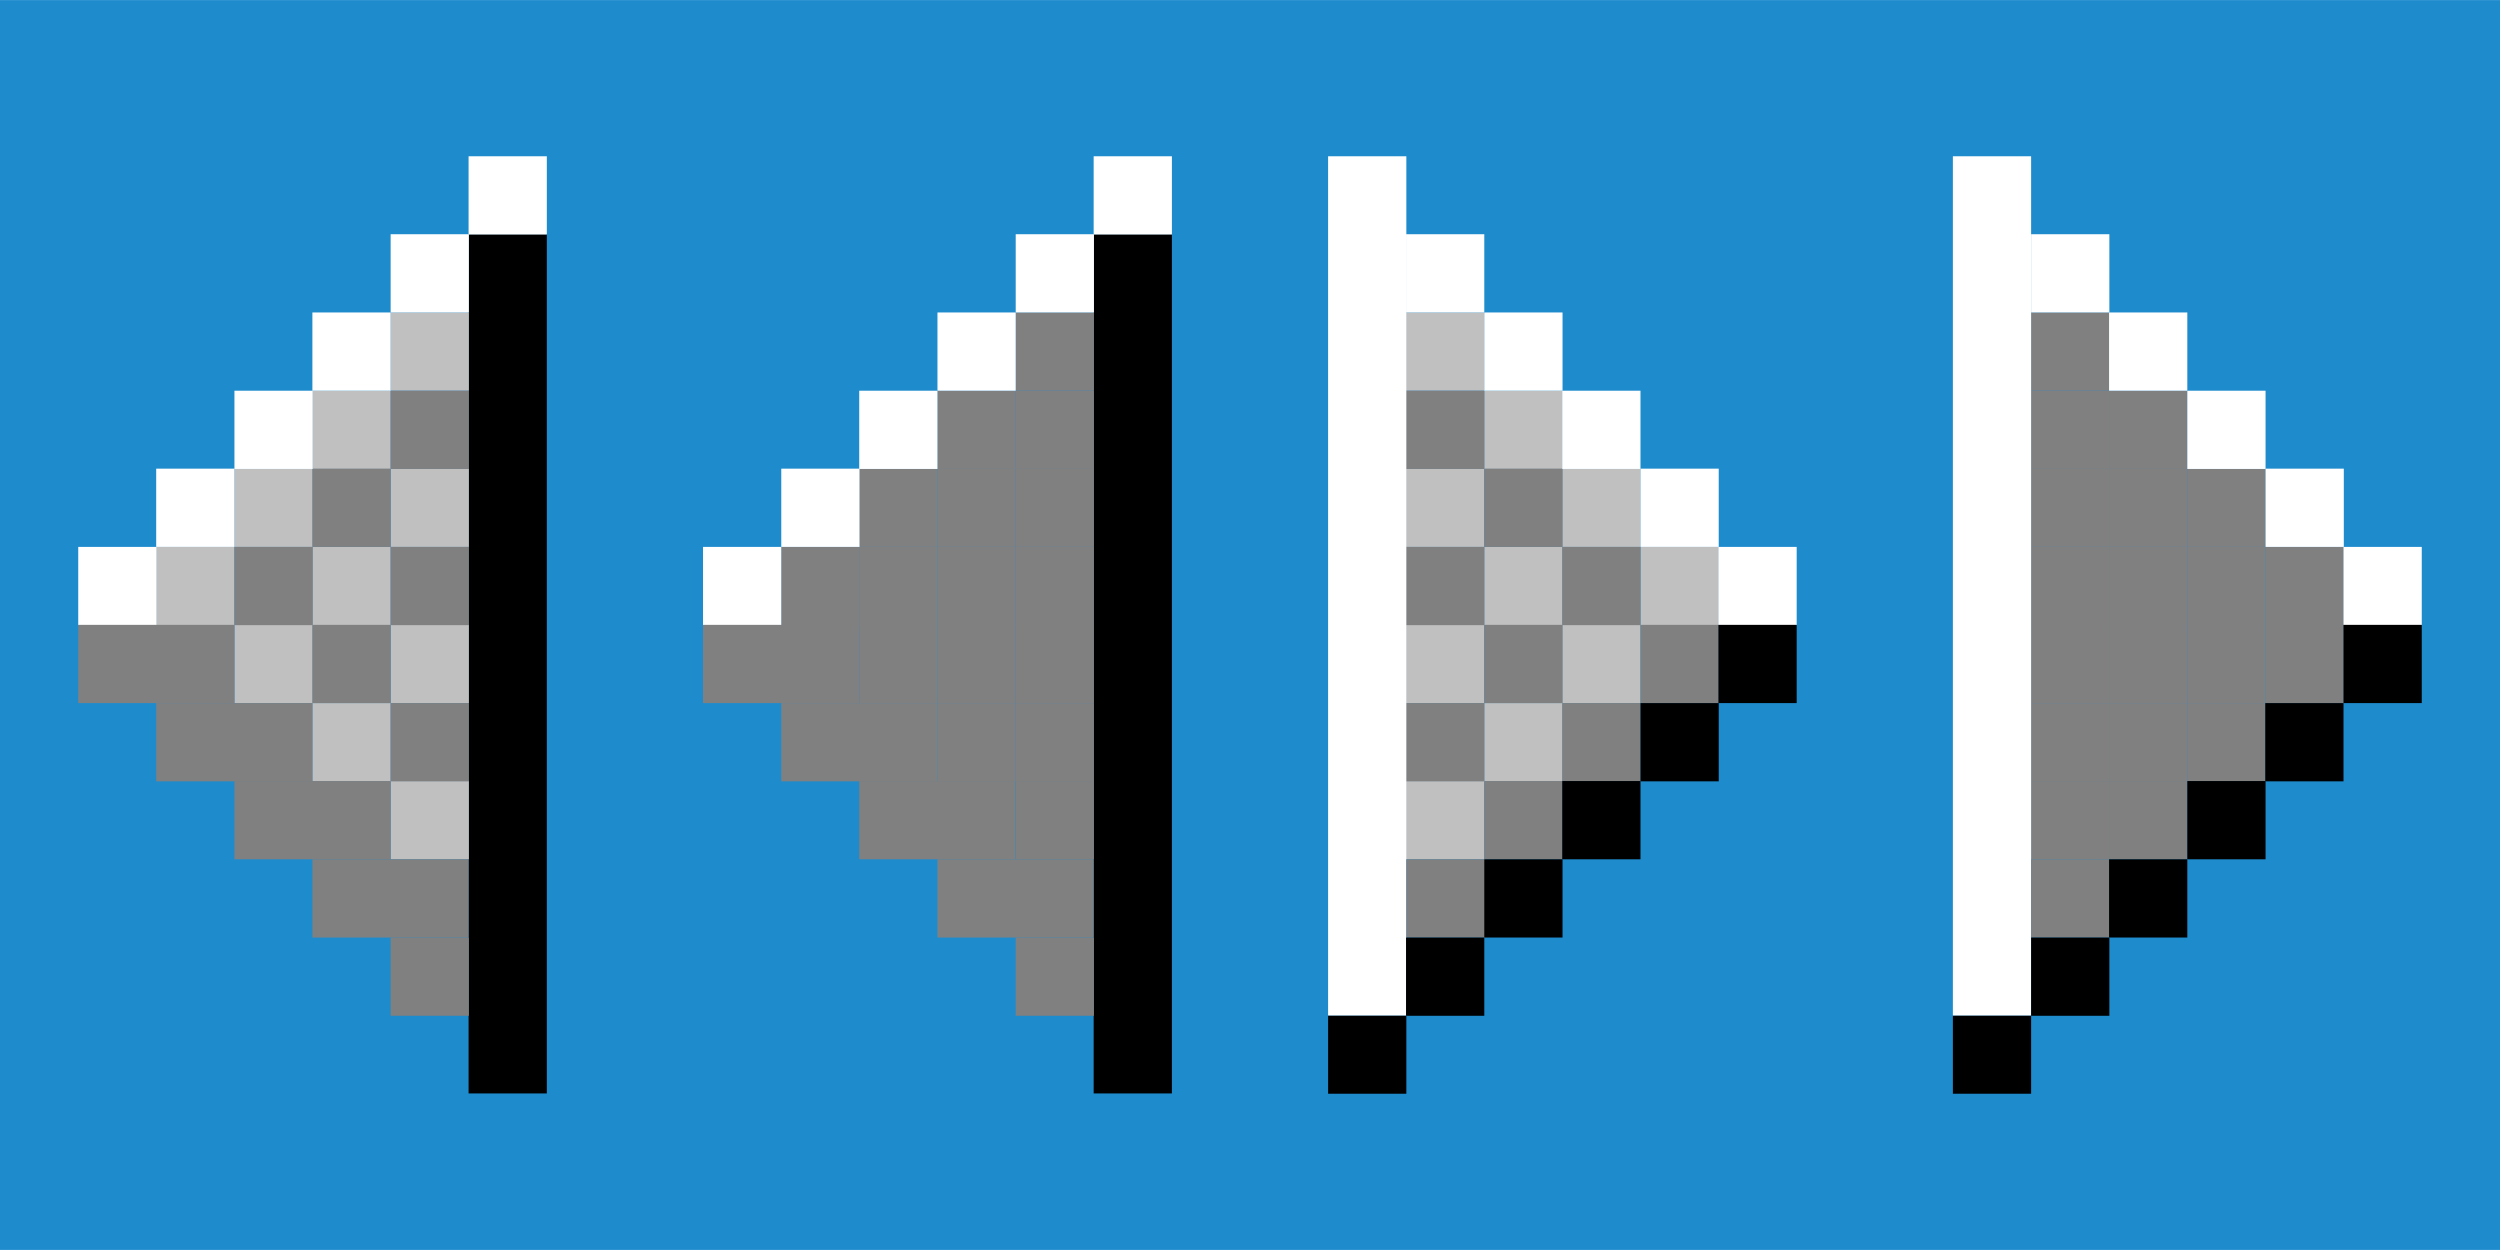 <svg height="16" viewBox="0 0 8.467 4.233" width="32" xmlns="http://www.w3.org/2000/svg"><g transform="translate(0 -292.767)"><path d="m0 292.767h8.467v4.233h-8.467z" fill="#1e8bcd"/><path d="m1.587 293.56h.265v2.91h-.265z"/><path d="m1.323 293.825h.265v.265h-.265z" fill="#c0c0c0"/><path d="m1.058 294.09h.265v.265h-.265z" fill="#c0c0c0"/><path d="m.794 294.354h.265v.265h-.265z" fill="#c0c0c0"/><path d="m.529 294.619h.265v.265h-.265z" fill="#c0c0c0"/><path d="m.794 294.883h.265v.265h-.265z" fill="#c0c0c0"/><path d="m1.058 294.619h.265v.265h-.265z" fill="#c0c0c0"/><path d="m1.323 294.354h.265v.265h-.265z" fill="#c0c0c0"/><path d="m1.058 295.148h.265v.265h-.265z" fill="#c0c0c0"/><path d="m1.323 294.883h.265v.265h-.265z" fill="#c0c0c0"/><path d="m1.323 295.412h.265v.265h-.265z" fill="#c0c0c0"/><path d="m.794 294.619h.265v.265h-.265z" fill="#808080"/><path d="m1.058 294.883h.265v.265h-.265z" fill="#808080"/><path d="m1.323 295.148h.265v.265h-.265z" fill="#808080"/><path d="m1.058 294.354h.265v.265h-.265z" fill="#808080"/><path d="m1.323 294.619h.265v.265h-.265z" fill="#808080"/><path d="m1.323 294.09h.265v.265h-.265z" fill="#808080"/><path d="m1.587 293.296h.265v.265h-.265z" fill="#fff"/><path d="m1.323 293.56h.265v.265h-.265z" fill="#fff"/><path d="m1.058 293.825h.265v.265h-.265z" fill="#fff"/><path d="m.794 294.09h.265v.265h-.265z" fill="#fff"/><path d="m.529 294.354h.265v.265h-.265z" fill="#fff"/><path d="m.265 294.619h.265v.265h-.265z" fill="#fff"/><path d="m.265 294.883h.529v.265h-.529z" fill="#808080"/><path d="m.529 295.148h.529v.265h-.529z" fill="#808080"/><path d="m.794 295.412h.529v.265h-.529z" fill="#808080"/><path d="m1.058 295.677h.529v.265h-.529z" fill="#808080"/><path d="m1.323 295.942h.265v.265h-.265z" fill="#808080"/><path d="m3.704 293.56h.265v2.91h-.265z"/><path d="m3.44 293.825h.265v.265h-.265z" fill="#808080"/><path d="m3.175 294.09h.265v.265h-.265z" fill="#808080"/><path d="m2.91 294.354h.265v.265h-.265z" fill="#808080"/><path d="m2.646 294.619h.265v.265h-.265z" fill="#808080"/><path d="m2.91 294.883h.265v.265h-.265z" fill="#808080"/><path d="m3.175 294.619h.265v.265h-.265z" fill="#808080"/><path d="m3.44 294.354h.265v.265h-.265z" fill="#808080"/><path d="m3.175 295.148h.265v.265h-.265z" fill="#808080"/><path d="m3.44 294.883h.265v.265h-.265z" fill="#808080"/><path d="m3.44 295.412h.265v.265h-.265z" fill="#808080"/><path d="m2.91 294.619h.265v.265h-.265z" fill="#808080"/><path d="m3.175 294.883h.265v.265h-.265z" fill="#808080"/><path d="m3.44 295.148h.265v.265h-.265z" fill="#808080"/><path d="m3.175 294.354h.265v.265h-.265z" fill="#808080"/><path d="m3.44 294.619h.265v.265h-.265z" fill="#808080"/><path d="m3.44 294.09h.265v.265h-.265z" fill="#808080"/><path d="m3.704 293.296h.265v.265h-.265z" fill="#fff"/><path d="m3.44 293.56h.265v.265h-.265z" fill="#fff"/><path d="m3.175 293.825h.265v.265h-.265z" fill="#fff"/><path d="m2.91 294.09h.265v.265h-.265z" fill="#fff"/><path d="m2.646 294.354h.265v.265h-.265z" fill="#fff"/><path d="m2.381 294.619h.265v.265h-.265z" fill="#fff"/><path d="m2.381 294.883h.529v.265h-.529z" fill="#808080"/><path d="m2.646 295.148h.529v.265h-.529z" fill="#808080"/><path d="m2.91 295.412h.529v.265h-.529z" fill="#808080"/><path d="m3.175 295.677h.529v.265h-.529z" fill="#808080"/><path d="m3.44 295.942h.265v.265h-.265z" fill="#808080"/><g transform="scale(-1 1)"><path d="m-4.763 296.206h.265v.265h-.265z"/><path d="m-5.027 293.825h.265v.265h-.265z" fill="#c0c0c0"/><path d="m-5.292 294.09h.265v.265h-.265z" fill="#c0c0c0"/><path d="m-5.556 294.354h.265v.265h-.265z" fill="#c0c0c0"/><path d="m-5.821 294.619h.265v.265h-.265z" fill="#c0c0c0"/><path d="m-5.556 294.883h.265v.265h-.265z" fill="#c0c0c0"/><path d="m-5.292 294.619h.265v.265h-.265z" fill="#c0c0c0"/><path d="m-5.027 294.354h.265v.265h-.265z" fill="#c0c0c0"/><path d="m-5.292 295.148h.265v.265h-.265z" fill="#c0c0c0"/><path d="m-5.027 294.883h.265v.265h-.265z" fill="#c0c0c0"/><path d="m-5.027 295.412h.265v.265h-.265z" fill="#c0c0c0"/><path d="m-5.556 294.619h.265v.265h-.265z" fill="#808080"/><path d="m-5.292 294.883h.265v.265h-.265z" fill="#808080"/><path d="m-5.027 295.148h.265v.265h-.265z" fill="#808080"/><path d="m-5.292 294.354h.265v.265h-.265z" fill="#808080"/><path d="m-5.027 294.619h.265v.265h-.265z" fill="#808080"/><path d="m-5.027 294.09h.265v.265h-.265z" fill="#808080"/><path d="m-4.763 293.296h.265v2.91h-.265z" fill="#fff"/><path d="m-5.027 293.56h.265v.265h-.265z" fill="#fff"/><path d="m-5.292 293.825h.265v.265h-.265z" fill="#fff"/><path d="m-5.556 294.09h.265v.265h-.265z" fill="#fff"/><path d="m-5.821 294.354h.265v.265h-.265z" fill="#fff"/><path d="m-6.085 294.619h.265v.265h-.265z" fill="#fff"/><path d="m-5.821 294.883h.265v.265h-.265z" fill="#808080"/><path d="m-5.556 295.148h.265v.265h-.265z" fill="#808080"/><path d="m-5.292 295.412h.265v.265h-.265z" fill="#808080"/><path d="m-5.035 295.677h.272v.265h-.272z" fill="#808080"/><path d="m-5.027 295.942h.265v.265h-.265z"/><path d="m-6.879 296.206h.265v.265h-.265z"/><path d="m-7.144 293.825h.265v.265h-.265z" fill="#808080"/><path d="m-7.408 294.09h.265v.265h-.265z" fill="#808080"/><path d="m-7.673 294.354h.265v.265h-.265z" fill="#808080"/><path d="m-7.938 294.619h.265v.265h-.265z" fill="#808080"/><path d="m-7.673 294.883h.265v.265h-.265z" fill="#808080"/><path d="m-7.408 294.619h.265v.265h-.265z" fill="#808080"/><path d="m-7.144 294.354h.265v.265h-.265z" fill="#808080"/><path d="m-7.408 295.148h.265v.265h-.265z" fill="#808080"/><path d="m-7.144 294.883h.265v.265h-.265z" fill="#808080"/><path d="m-7.144 295.412h.265v.265h-.265z" fill="#808080"/><path d="m-7.673 294.619h.265v.265h-.265z" fill="#808080"/><path d="m-7.408 294.883h.265v.265h-.265z" fill="#808080"/><path d="m-7.144 295.148h.265v.265h-.265z" fill="#808080"/><path d="m-7.408 294.354h.265v.265h-.265z" fill="#808080"/><path d="m-7.144 294.619h.265v.265h-.265z" fill="#808080"/><path d="m-7.144 294.09h.265v.265h-.265z" fill="#808080"/><path d="m-6.879 293.296h.265v2.91h-.265z" fill="#fff"/><path d="m-7.144 293.56h.265v.265h-.265z" fill="#fff"/><path d="m-7.408 293.825h.265v.265h-.265z" fill="#fff"/><path d="m-7.673 294.09h.265v.265h-.265z" fill="#fff"/><path d="m-7.938 294.354h.265v.265h-.265z" fill="#fff"/><path d="m-8.202 294.619h.265v.265h-.265z" fill="#fff"/><path d="m-7.938 294.883h.265v.265h-.265z" fill="#808080"/><path d="m-7.673 295.148h.265v.265h-.265z" fill="#808080"/><path d="m-7.408 295.412h.265v.265h-.265z" fill="#808080"/><path d="m-7.144 295.677h.265v.265h-.265z" fill="#808080"/><path d="m-7.144 295.942h.265v.265h-.265z"/><path d="m-5.292 295.677h.265v.265h-.265z"/><path d="m-5.556 295.412h.265v.265h-.265z"/><path d="m-5.821 295.148h.265v.265h-.265z"/><path d="m-6.085 294.883h.265v.265h-.265z"/><path d="m-7.408 295.677h.265v.265h-.265z"/><path d="m-7.673 295.412h.265v.265h-.265z"/><path d="m-7.937 295.148h.265v.265h-.265z"/><path d="m-8.202 294.883h.265v.265h-.265z"/></g></g></svg>